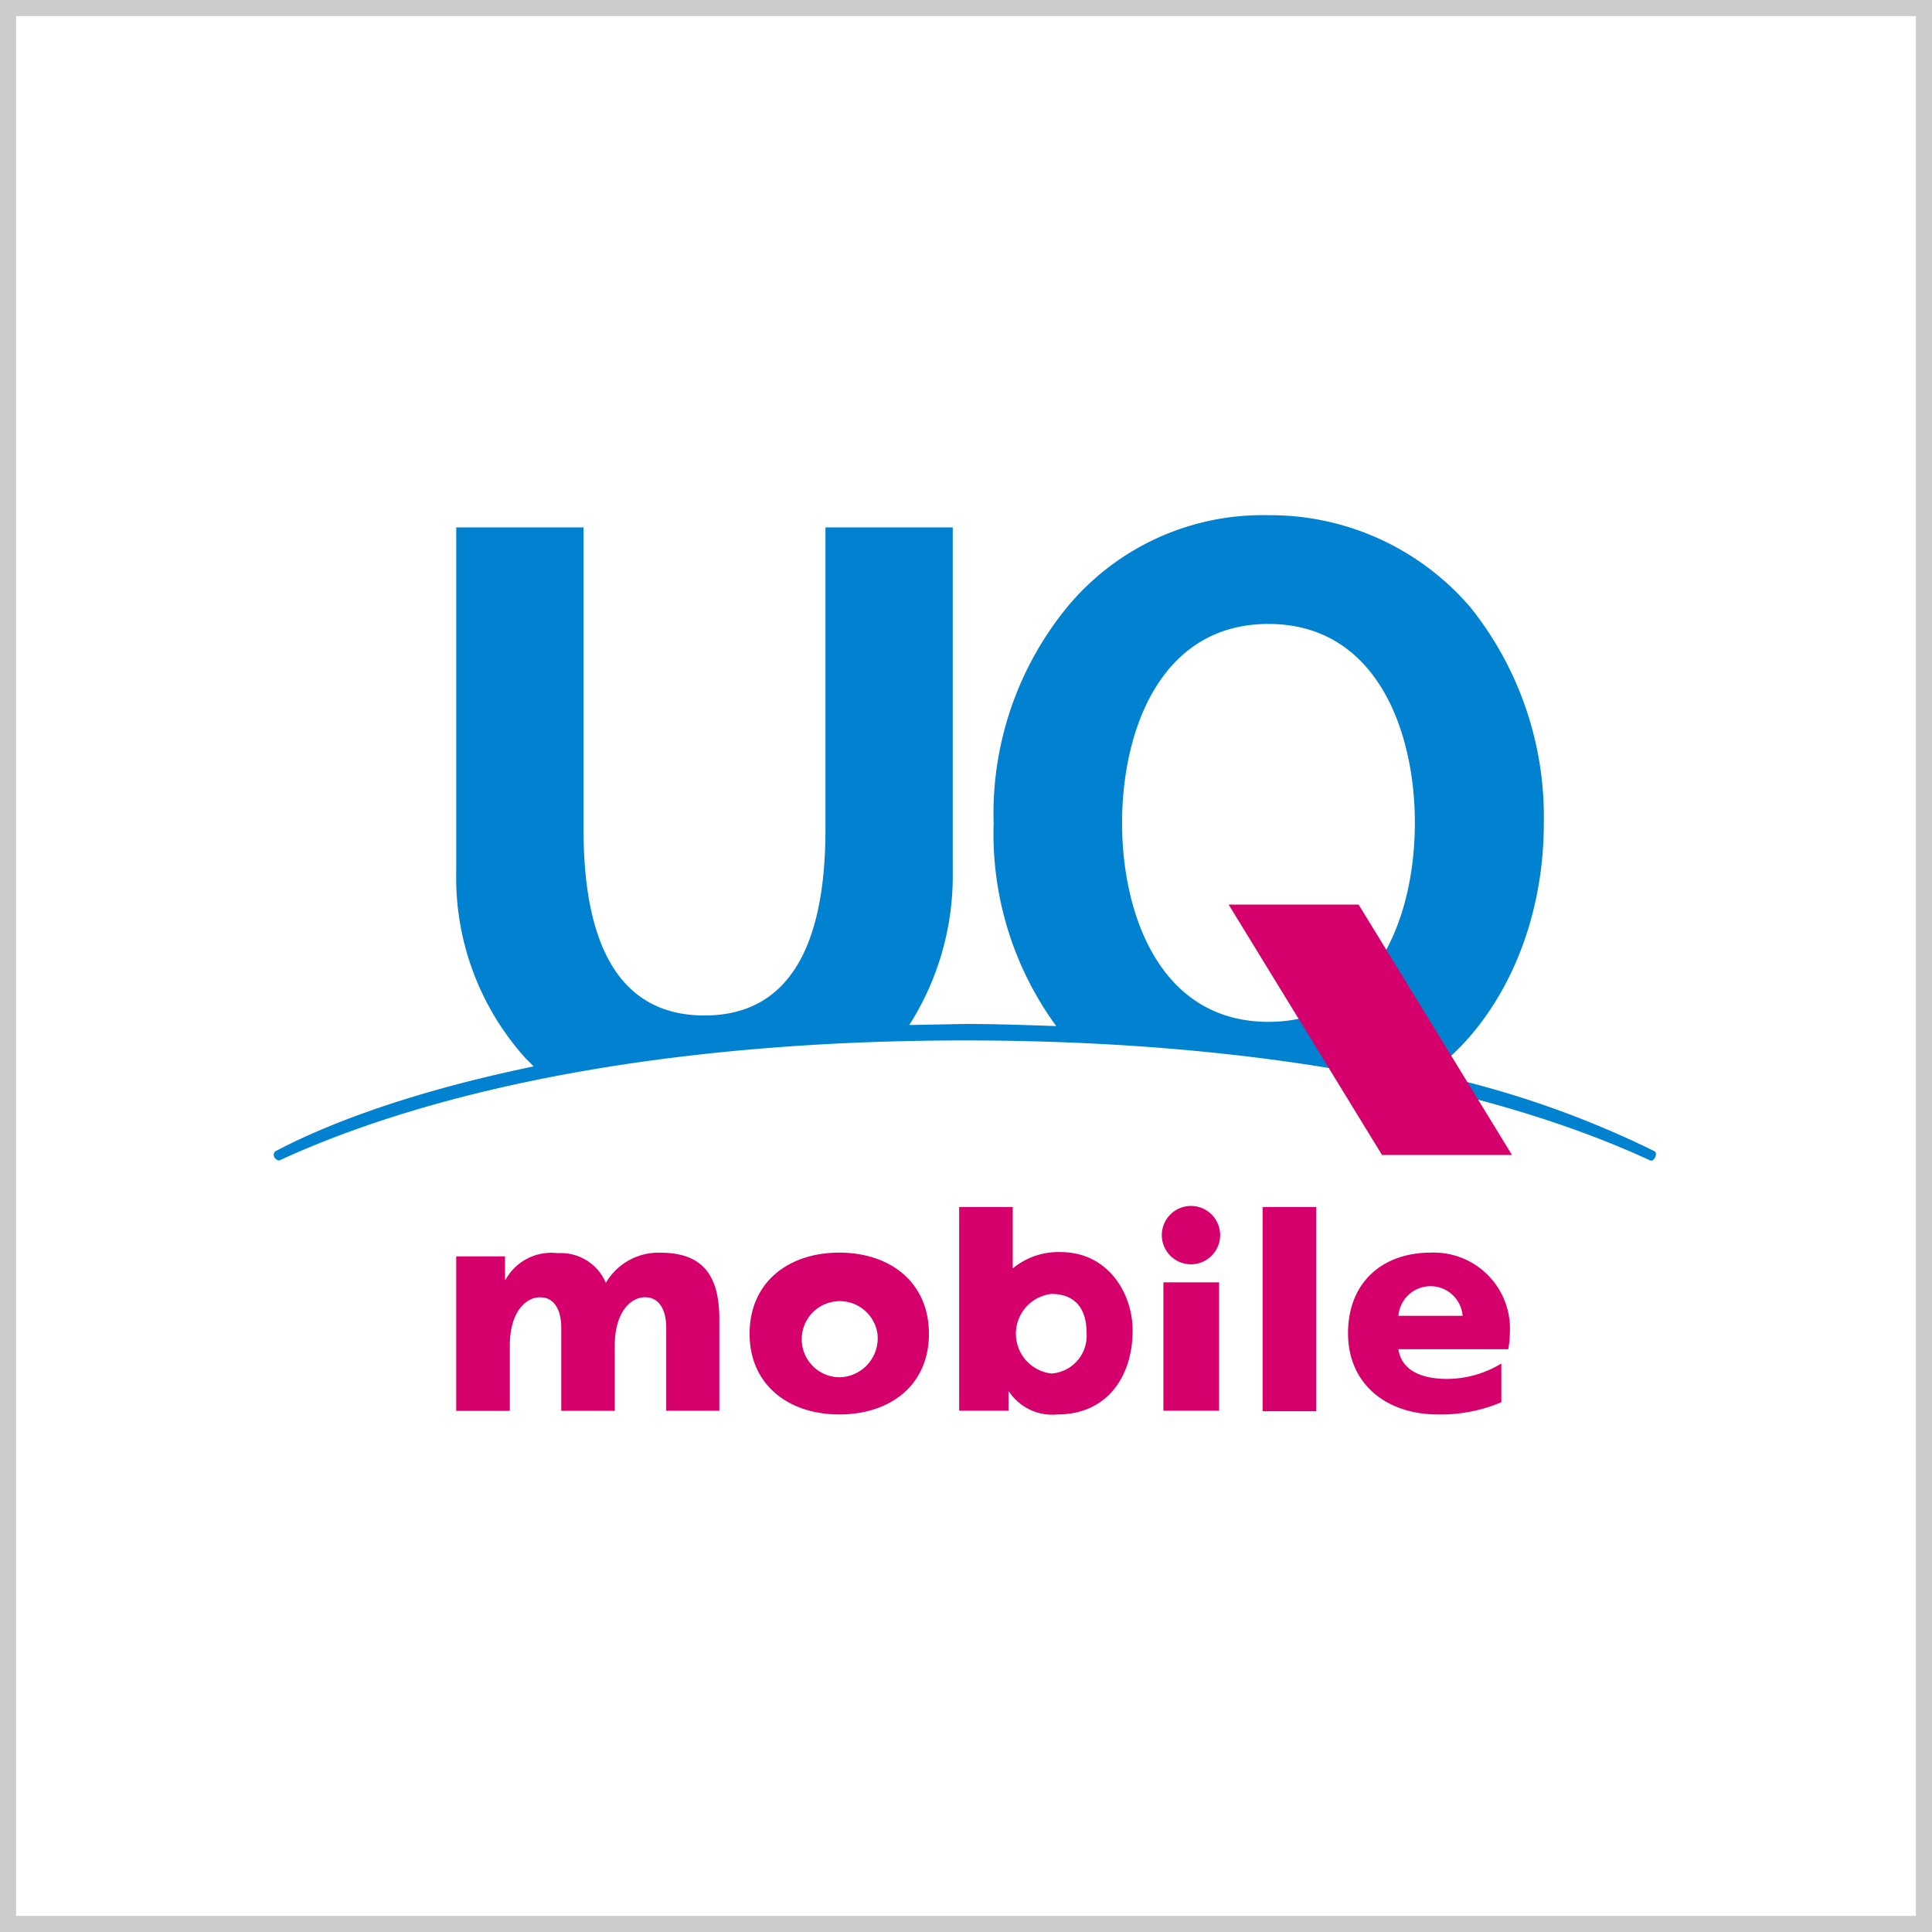 <svg xmlns="http://www.w3.org/2000/svg" width="120" height="120" viewBox="0 0 120 120"><rect x="0" y="0" width="120" height="120" fill="#333333" stroke="none"/><defs><style>.a{fill:#fff;}.b{fill:#0082d0;}.c{fill:#d6006c;}.d,.e{stroke:none;}.e{fill:#ccc;}</style></defs><g transform="translate(-160 -4019)"><g class="a" transform="translate(160 4019)"><path class="d" d="M 119.5 119.5 L 0.5 119.5 L 0.5 0.5 L 119.5 0.5 L 119.5 119.5 Z"/><path class="e" d="M 1 1 L 1 119 L 119 119 L 119 1 L 1 1 M 0 0 L 120 0 L 120 120 L 0 120 L 0 0 Z"/></g><g transform="translate(177 4051)"><path class="b" d="M85.77,39.509A59.709,59.709,0,0,0,71.8,34.665c4.152-2.966,7.085-8.765,7.085-15.52A20.817,20.817,0,0,0,74.336,5.734,16.365,16.365,0,0,0,61.781,0,15.755,15.755,0,0,0,49.26,5.734a20.243,20.243,0,0,0-4.547,13.411A20.247,20.247,0,0,0,48.6,31.732c-1.911-.066-3.691-.132-5.7-.132l-3.427.066a17.234,17.234,0,0,0,2.7-9.49V.758H34.267V19.507c0,7.678-2.537,11.566-7.513,11.566s-7.513-3.888-7.513-11.566V.758H11.333V22.176a16.746,16.746,0,0,0,4.317,11.566l.494.494C7.378,36.049,2.4,38.29.1,39.509a.292.292,0,0,0-.066.362c.066.132.231.231.33.2,9.721-4.481,24.252-7.447,42.573-7.447s32.853,2.966,42.54,7.447c.1.066.264-.033.33-.2s.066-.33-.066-.362m-23.956-8.04c-6.722,0-9.095-6.656-9.095-12.357S55.059,6.755,61.781,6.755s9.095,6.656,9.095,12.357S68.5,31.469,61.781,31.469Z" transform="translate(0.004)"/><path class="c" d="M197.6,88.953h-8.073L180,73.4h8.073L197.6,88.953" transform="translate(-120.686 -49.214)"/><g transform="translate(11.337 42.903)"><path class="c" d="M209.387,145h3.065a5.7,5.7,0,0,0,.1-.989A4.732,4.732,0,0,0,207.64,139h0c-3,0-5.14,1.845-5.14,5.009s2.405,5.042,5.569,5.042a9.654,9.654,0,0,0,3.954-.758v-2.405a6.525,6.525,0,0,1-3.361.956c-1.615,0-2.834-.527-3.032-1.845Zm-3.756-2.076a2,2,0,0,1,3.987,0Z" transform="translate(-147.109 -136.1)"/><path class="c" d="M89.7,144.042c0-3.2,2.405-5.042,5.569-5.042s5.569,1.845,5.569,5.042-2.405,5.009-5.569,5.009S89.7,147.2,89.7,144.042Zm7.941,0a2.364,2.364,0,1,0-2.34,2.7A2.425,2.425,0,0,0,97.641,144.042Z" transform="translate(-71.478 -136.1)"/><path class="c" d="M186.4,130.4h3.328v12.686H186.4Z" transform="translate(-136.314 -130.334)"/><path class="c" d="M169.212,130.2a1.812,1.812,0,1,1-1.812,1.812,1.812,1.812,0,0,1,1.812-1.812m-1.713,4.745v7.974h3.46v-7.974Z" transform="translate(-123.575 -130.2)"/><path class="c" d="M129.2,130.4h3.328v3.789h.033a4.448,4.448,0,0,1,2.933-.989c2.966,0,4.481,2.57,4.481,4.877,0,2.834-1.582,5.206-4.646,5.206a3.235,3.235,0,0,1-3.032-1.417h-.033v1.186H129.2Zm5.734,5.4a2.487,2.487,0,0,0,0,4.943,2.348,2.348,0,0,0,2.175-2.57C137.108,136.661,136.35,135.8,134.934,135.8Z" transform="translate(-97.962 -130.334)"/><path class="c" d="M34.4,139.227h3.032v1.45h.033a3.245,3.245,0,0,1,3.229-1.648,3.039,3.039,0,0,1,3,1.845A3.789,3.789,0,0,1,47.086,139c2.768,0,3.658,1.582,3.658,4.152v5.668h-3.3v-5.14c0-1.087-.4-1.911-1.318-1.911s-1.878.956-1.878,3v4.053H40.924v-5.14c0-1.087-.4-1.911-1.318-1.911s-1.878.956-1.878,3v4.053H34.4Z" transform="translate(-34.4 -136.096)"/></g></g></g></svg>